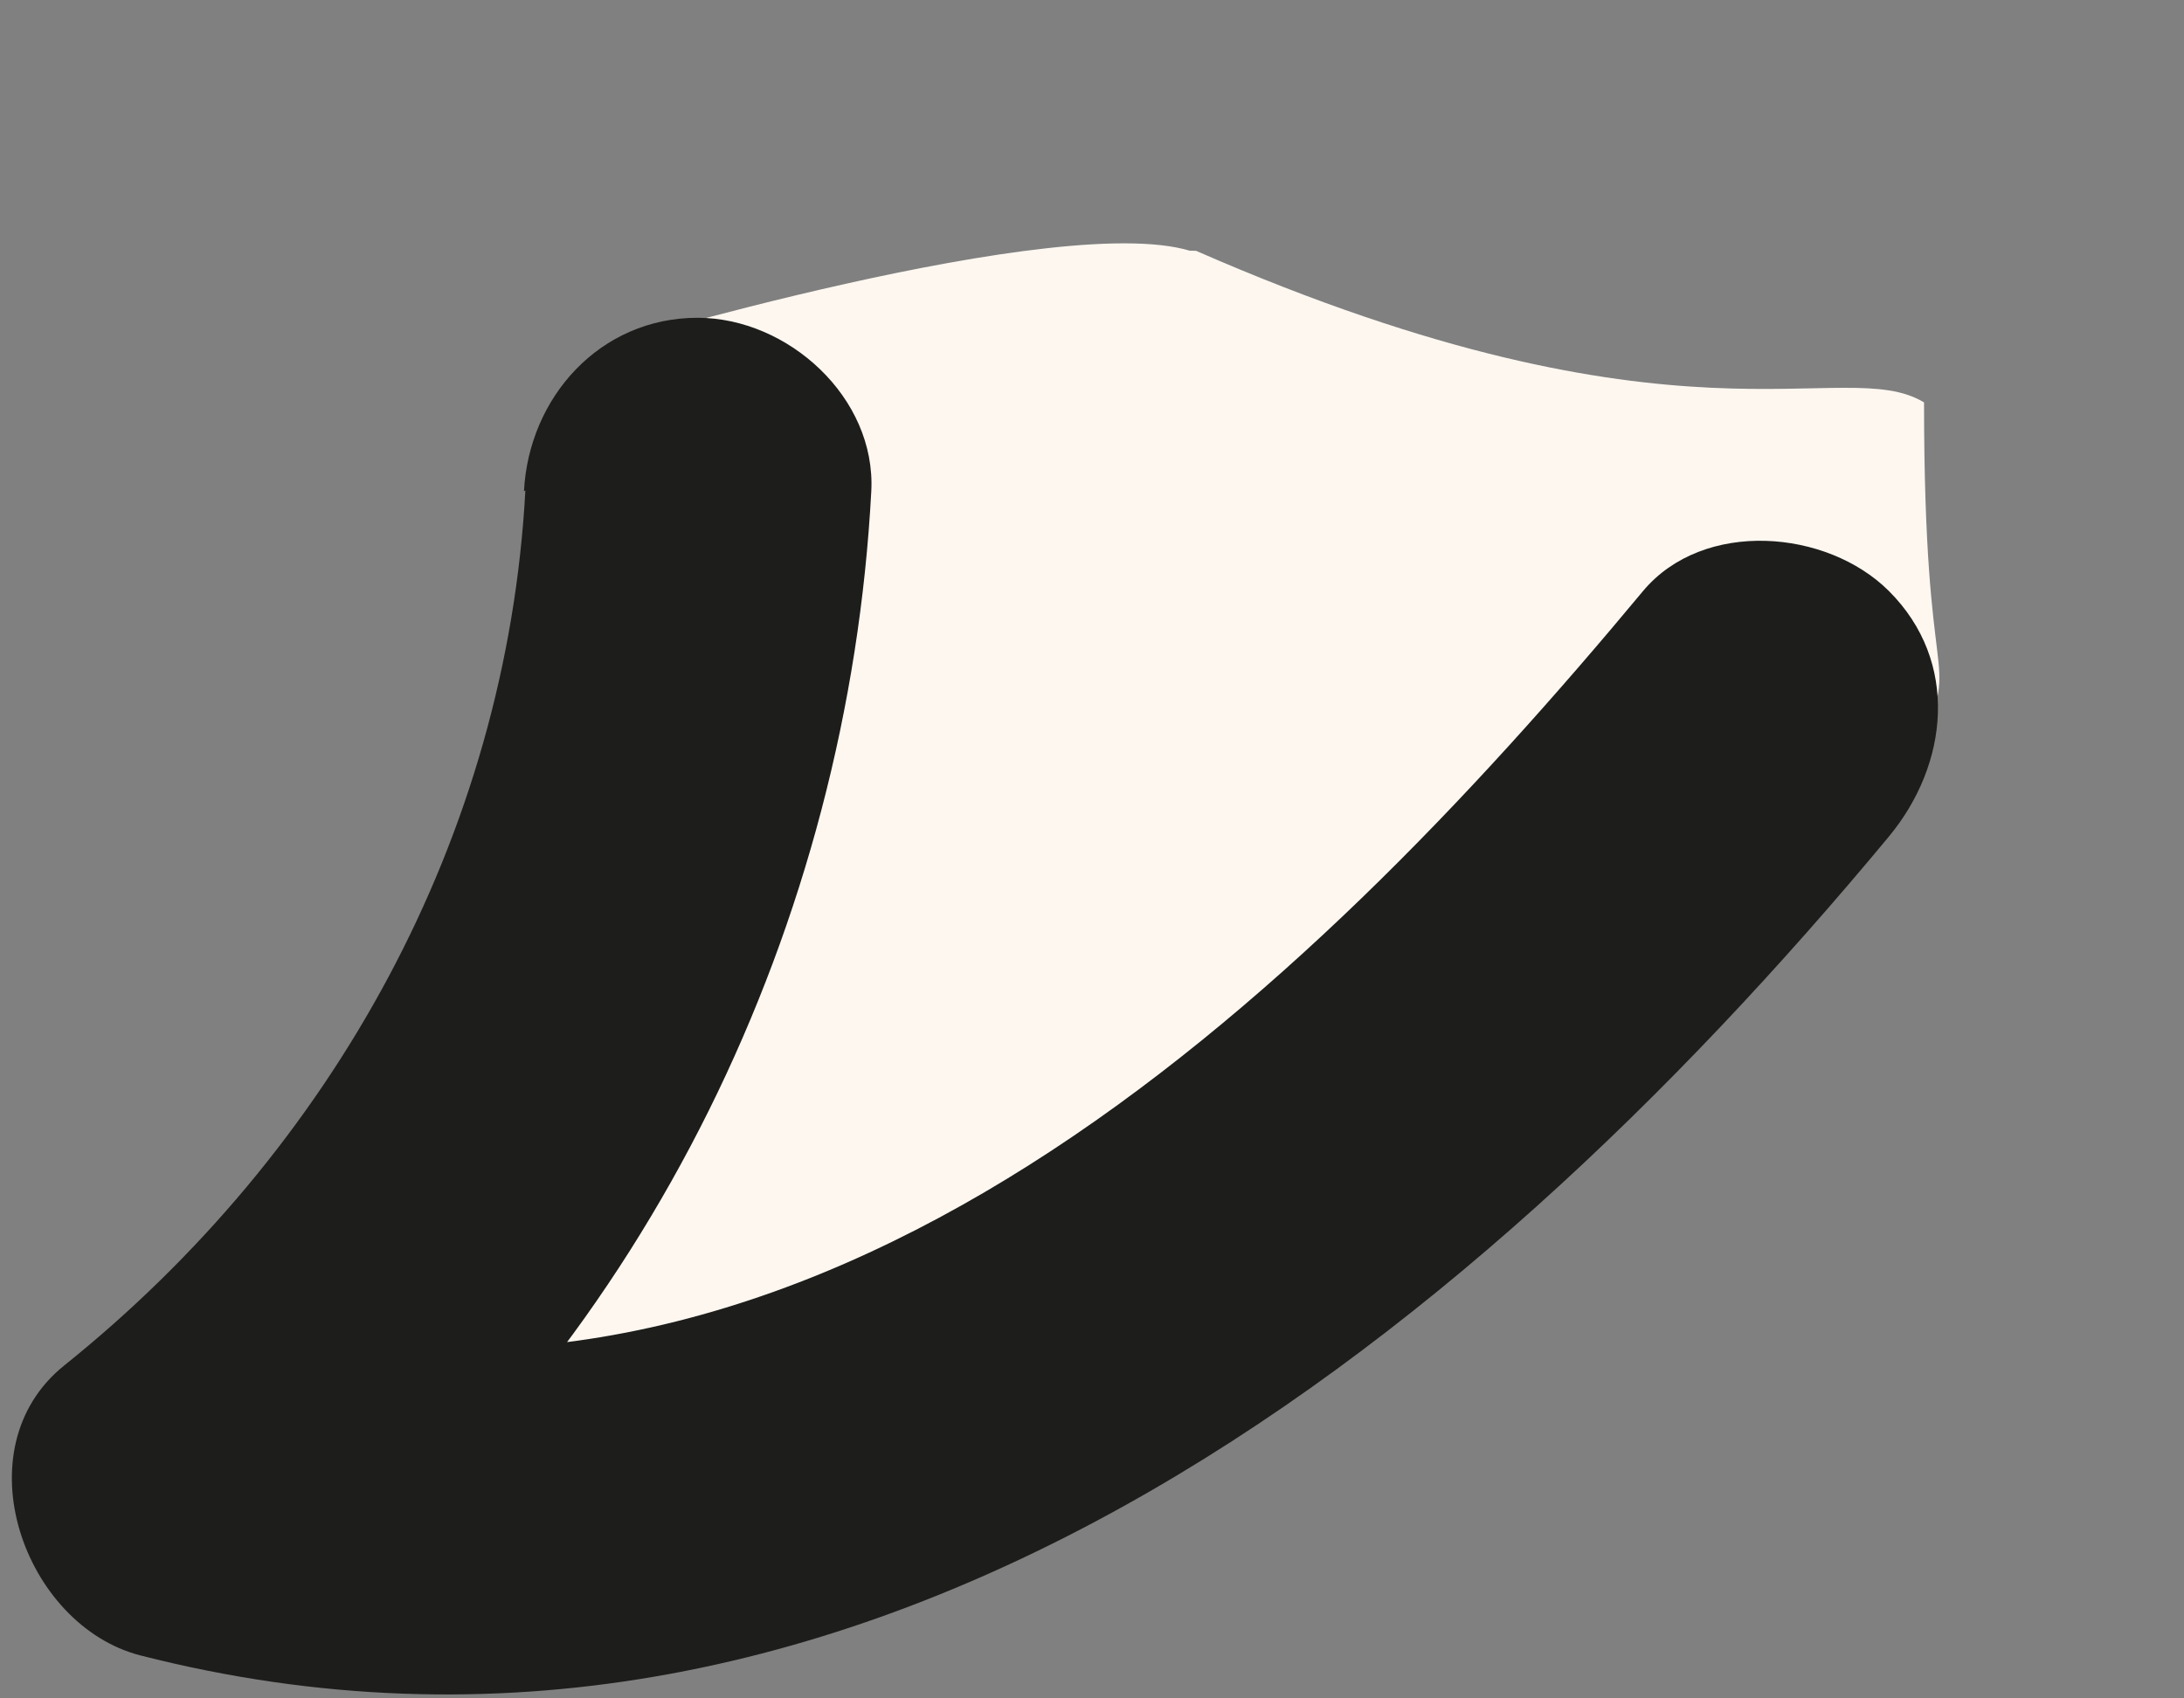 <svg width="36" height="28" viewBox="0 0 36 28" fill="none" xmlns="http://www.w3.org/2000/svg">
<rect x="0" y="0" width="36" height="28" fill="#808080" stroke="none"/>
<path d="M12.683 10.246C12.48 22.337 -0.764 27.567 7.192 23.241C8.737 27.067 13.823 23.764 15.913 23.741C23.679 16.741 24.184 20.749 31.684 12.249C32.304 10.673 31.715 11.633 31.715 6.634C30.372 5.823 27.715 7.635 19.715 4.135C19.212 4.135 19.212 4.051 19.212 4.135L18.473 22.144C22.704 15.644 22.053 12.468 20.212 4.635C19.811 2.936 11.715 5.203 10.217 5.634C8.592 6.101 14.217 7.634 12.216 10.134L12.683 10.246Z" fill="#FDF7F0"/>
<path d="M8.66 8.086C8.35 13.791 5.488 18.958 1.057 22.513C-0.649 23.885 0.393 26.8 2.316 27.292C14.075 30.299 24.117 22.25 31.136 13.791C32.121 12.602 32.304 10.91 31.136 9.744C30.117 8.726 28.079 8.555 27.083 9.744C21.495 16.466 13.446 24.24 3.828 21.782L5.087 26.561C10.686 22.068 13.984 15.208 14.362 8.097C14.442 6.554 12.988 5.239 11.499 5.239C9.885 5.239 8.717 6.554 8.637 8.097L8.66 8.086Z" fill="#1D1D1B"/>
</svg>

